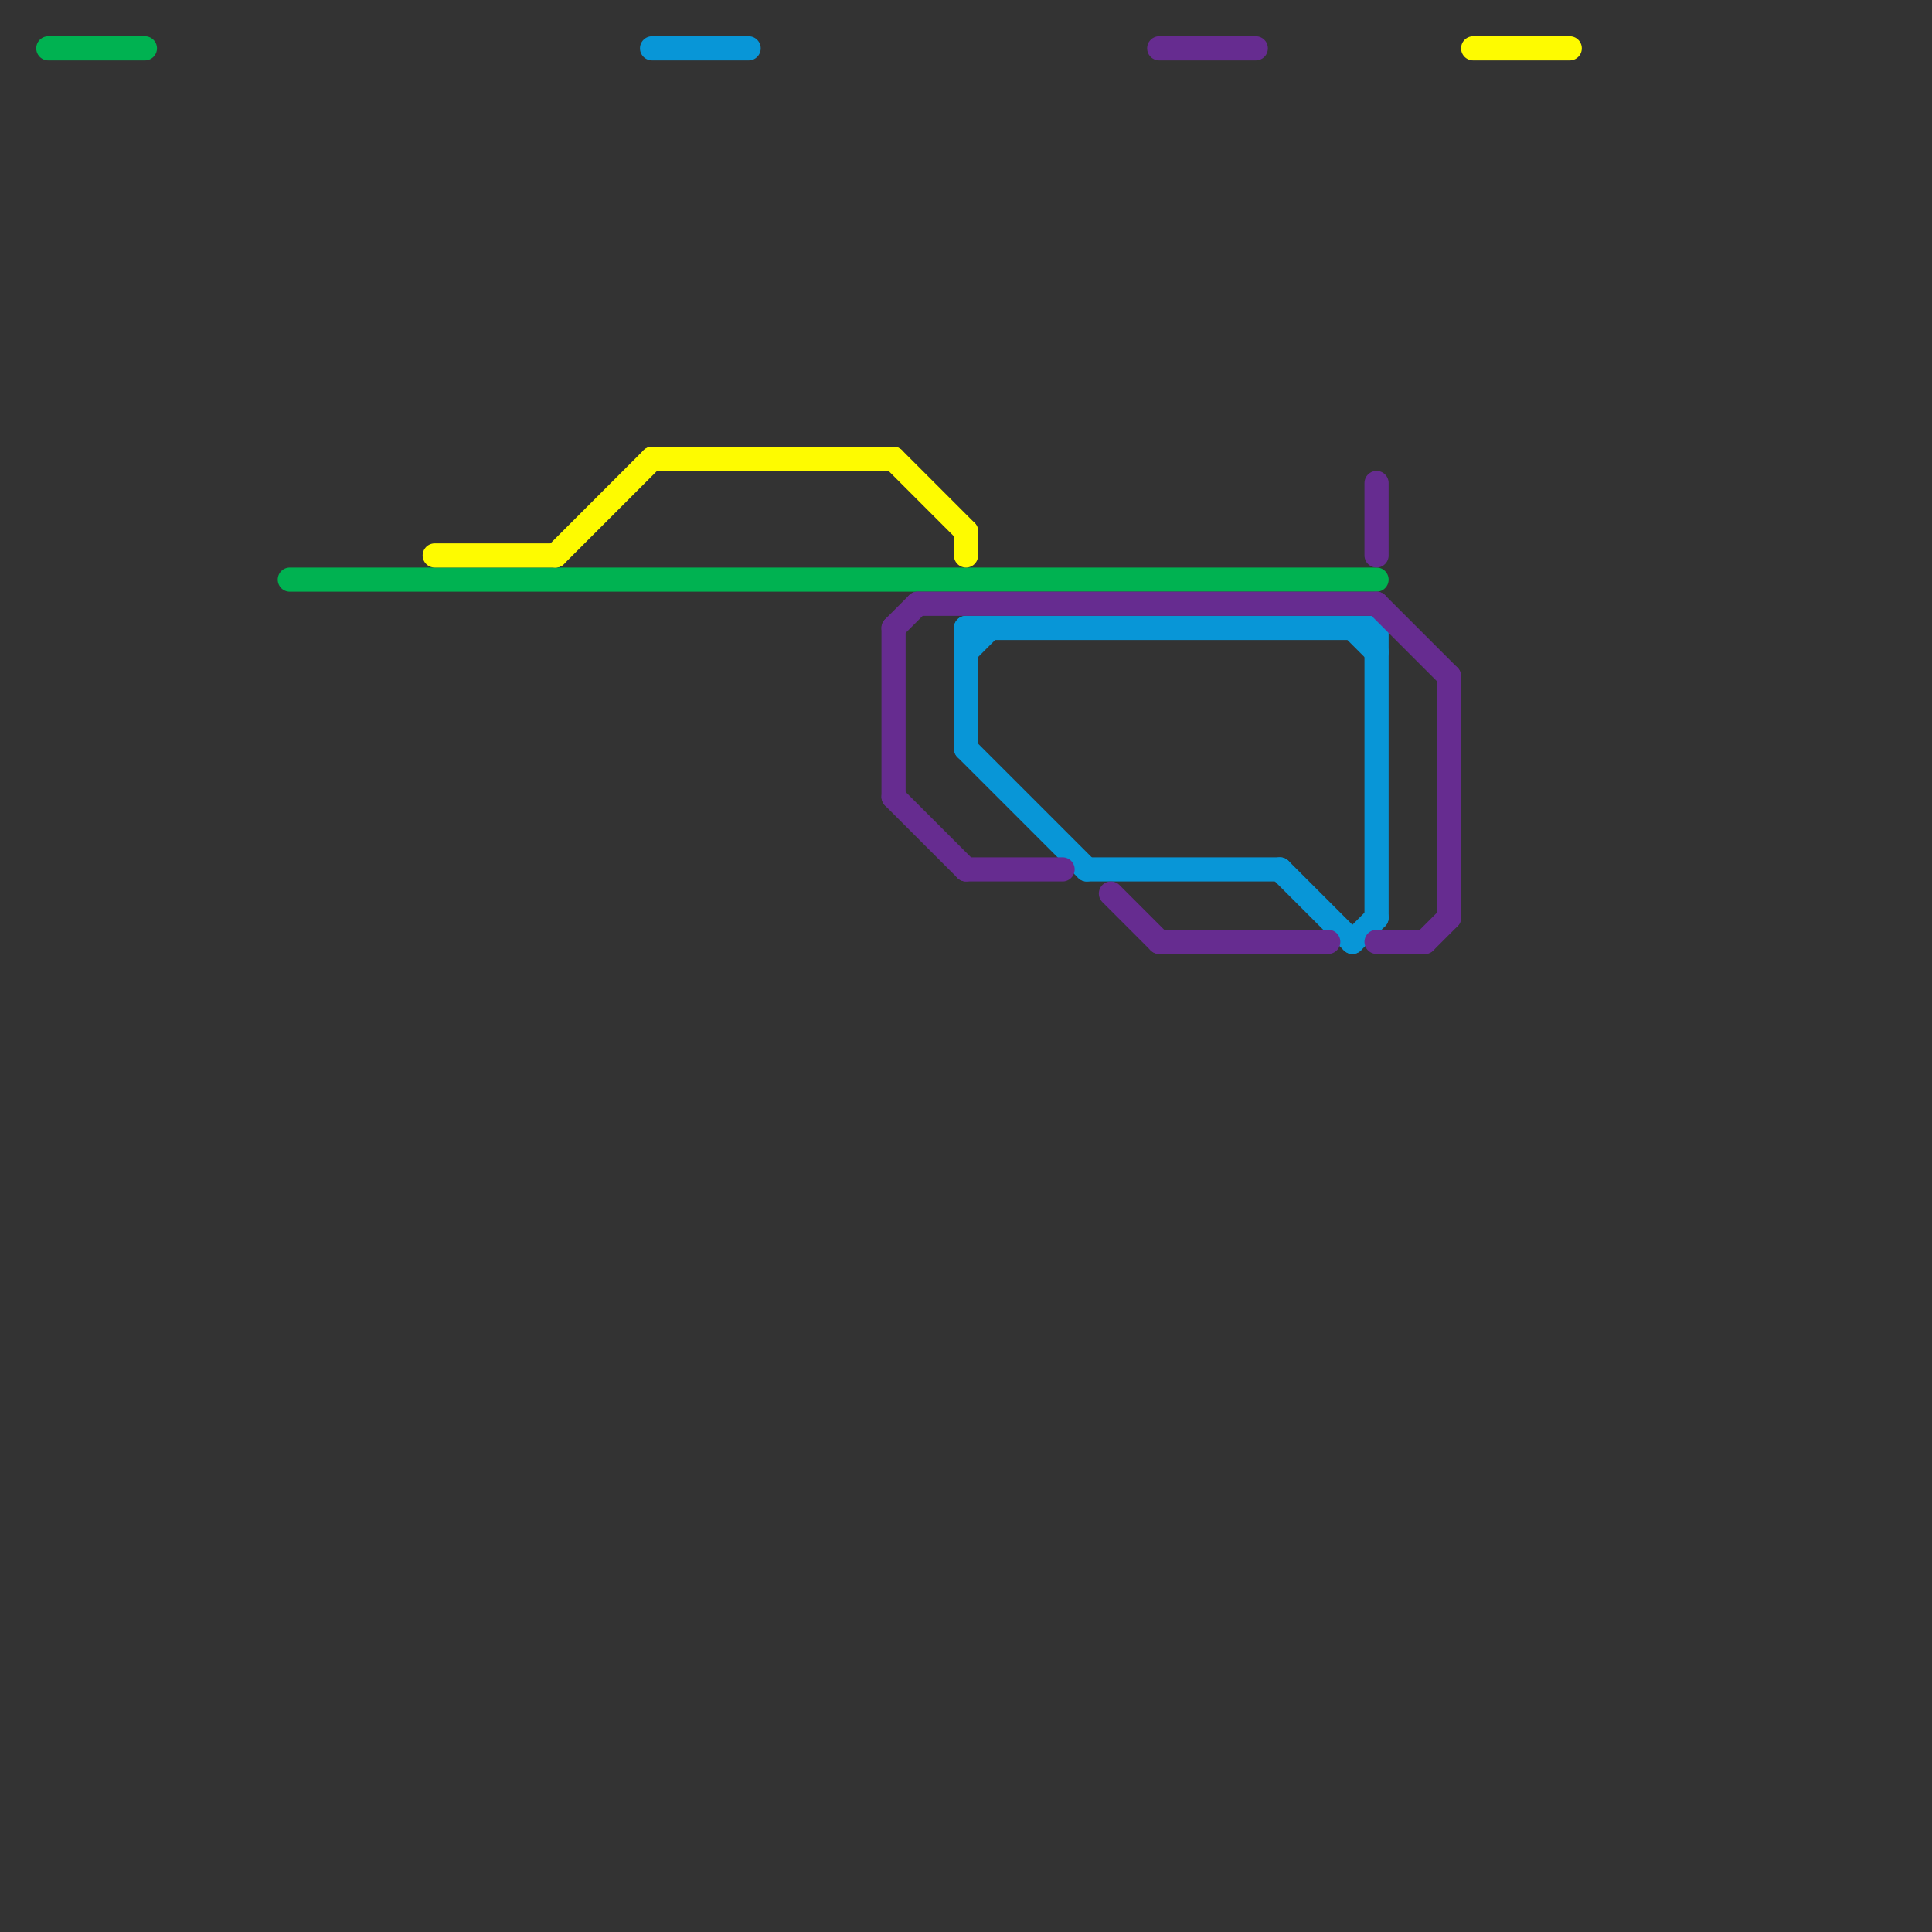 
<svg version="1.1" xmlns="http://www.w3.org/2000/svg" viewBox="0 0 80 80">
<rect x="0" y="0" width="80" height="80" fill="#333333" stroke="none"/>
<style>text { font: 1px Helvetica; font-weight: 600; white-space: pre; dominant-baseline: central; } line { stroke-width: 1; fill: none; stroke-linecap: round; stroke-linejoin: round; } .c0 { stroke: #00b251 } .c1 { stroke: #fefb00 } .c2 { stroke: #0896d7 } .c3 { stroke: #662c90 }</style><defs><g id="wm-xf"><circle r="1.2" fill="#000"/><circle r="0.9" fill="#fff"/><circle r="0.6" fill="#000"/><circle r="0.3" fill="#fff"/></g><g id="wm"><circle r="0.6" fill="#000"/><circle r="0.3" fill="#fff"/></g></defs><line class="c0" x1="2" y1="2" x2="6" y2="2"/><line class="c0" x1="12" y1="24" x2="57" y2="24"/><line class="c1" x1="18" y1="23" x2="23" y2="23"/><line class="c1" x1="61" y1="2" x2="65" y2="2"/><line class="c1" x1="37" y1="19" x2="40" y2="22"/><line class="c1" x1="40" y1="22" x2="40" y2="23"/><line class="c1" x1="27" y1="19" x2="37" y2="19"/><line class="c1" x1="23" y1="23" x2="27" y2="19"/><line class="c2" x1="53" y1="36" x2="56" y2="39"/><line class="c2" x1="40" y1="27" x2="41" y2="26"/><line class="c2" x1="56" y1="26" x2="57" y2="27"/><line class="c2" x1="40" y1="26" x2="40" y2="31"/><line class="c2" x1="57" y1="26" x2="57" y2="38"/><line class="c2" x1="40" y1="26" x2="57" y2="26"/><line class="c2" x1="56" y1="39" x2="57" y2="38"/><line class="c2" x1="40" y1="31" x2="45" y2="36"/><line class="c2" x1="27" y1="2" x2="31" y2="2"/><line class="c2" x1="45" y1="36" x2="53" y2="36"/><line class="c3" x1="57" y1="39" x2="59" y2="39"/><line class="c3" x1="40" y1="36" x2="44" y2="36"/><line class="c3" x1="60" y1="28" x2="60" y2="38"/><line class="c3" x1="48" y1="2" x2="52" y2="2"/><line class="c3" x1="59" y1="39" x2="60" y2="38"/><line class="c3" x1="46" y1="37" x2="48" y2="39"/><line class="c3" x1="48" y1="39" x2="55" y2="39"/><line class="c3" x1="57" y1="25" x2="60" y2="28"/><line class="c3" x1="57" y1="20" x2="57" y2="23"/><line class="c3" x1="38" y1="25" x2="57" y2="25"/><line class="c3" x1="37" y1="26" x2="37" y2="33"/><line class="c3" x1="37" y1="33" x2="40" y2="36"/><line class="c3" x1="37" y1="26" x2="38" y2="25"/>
</svg>

